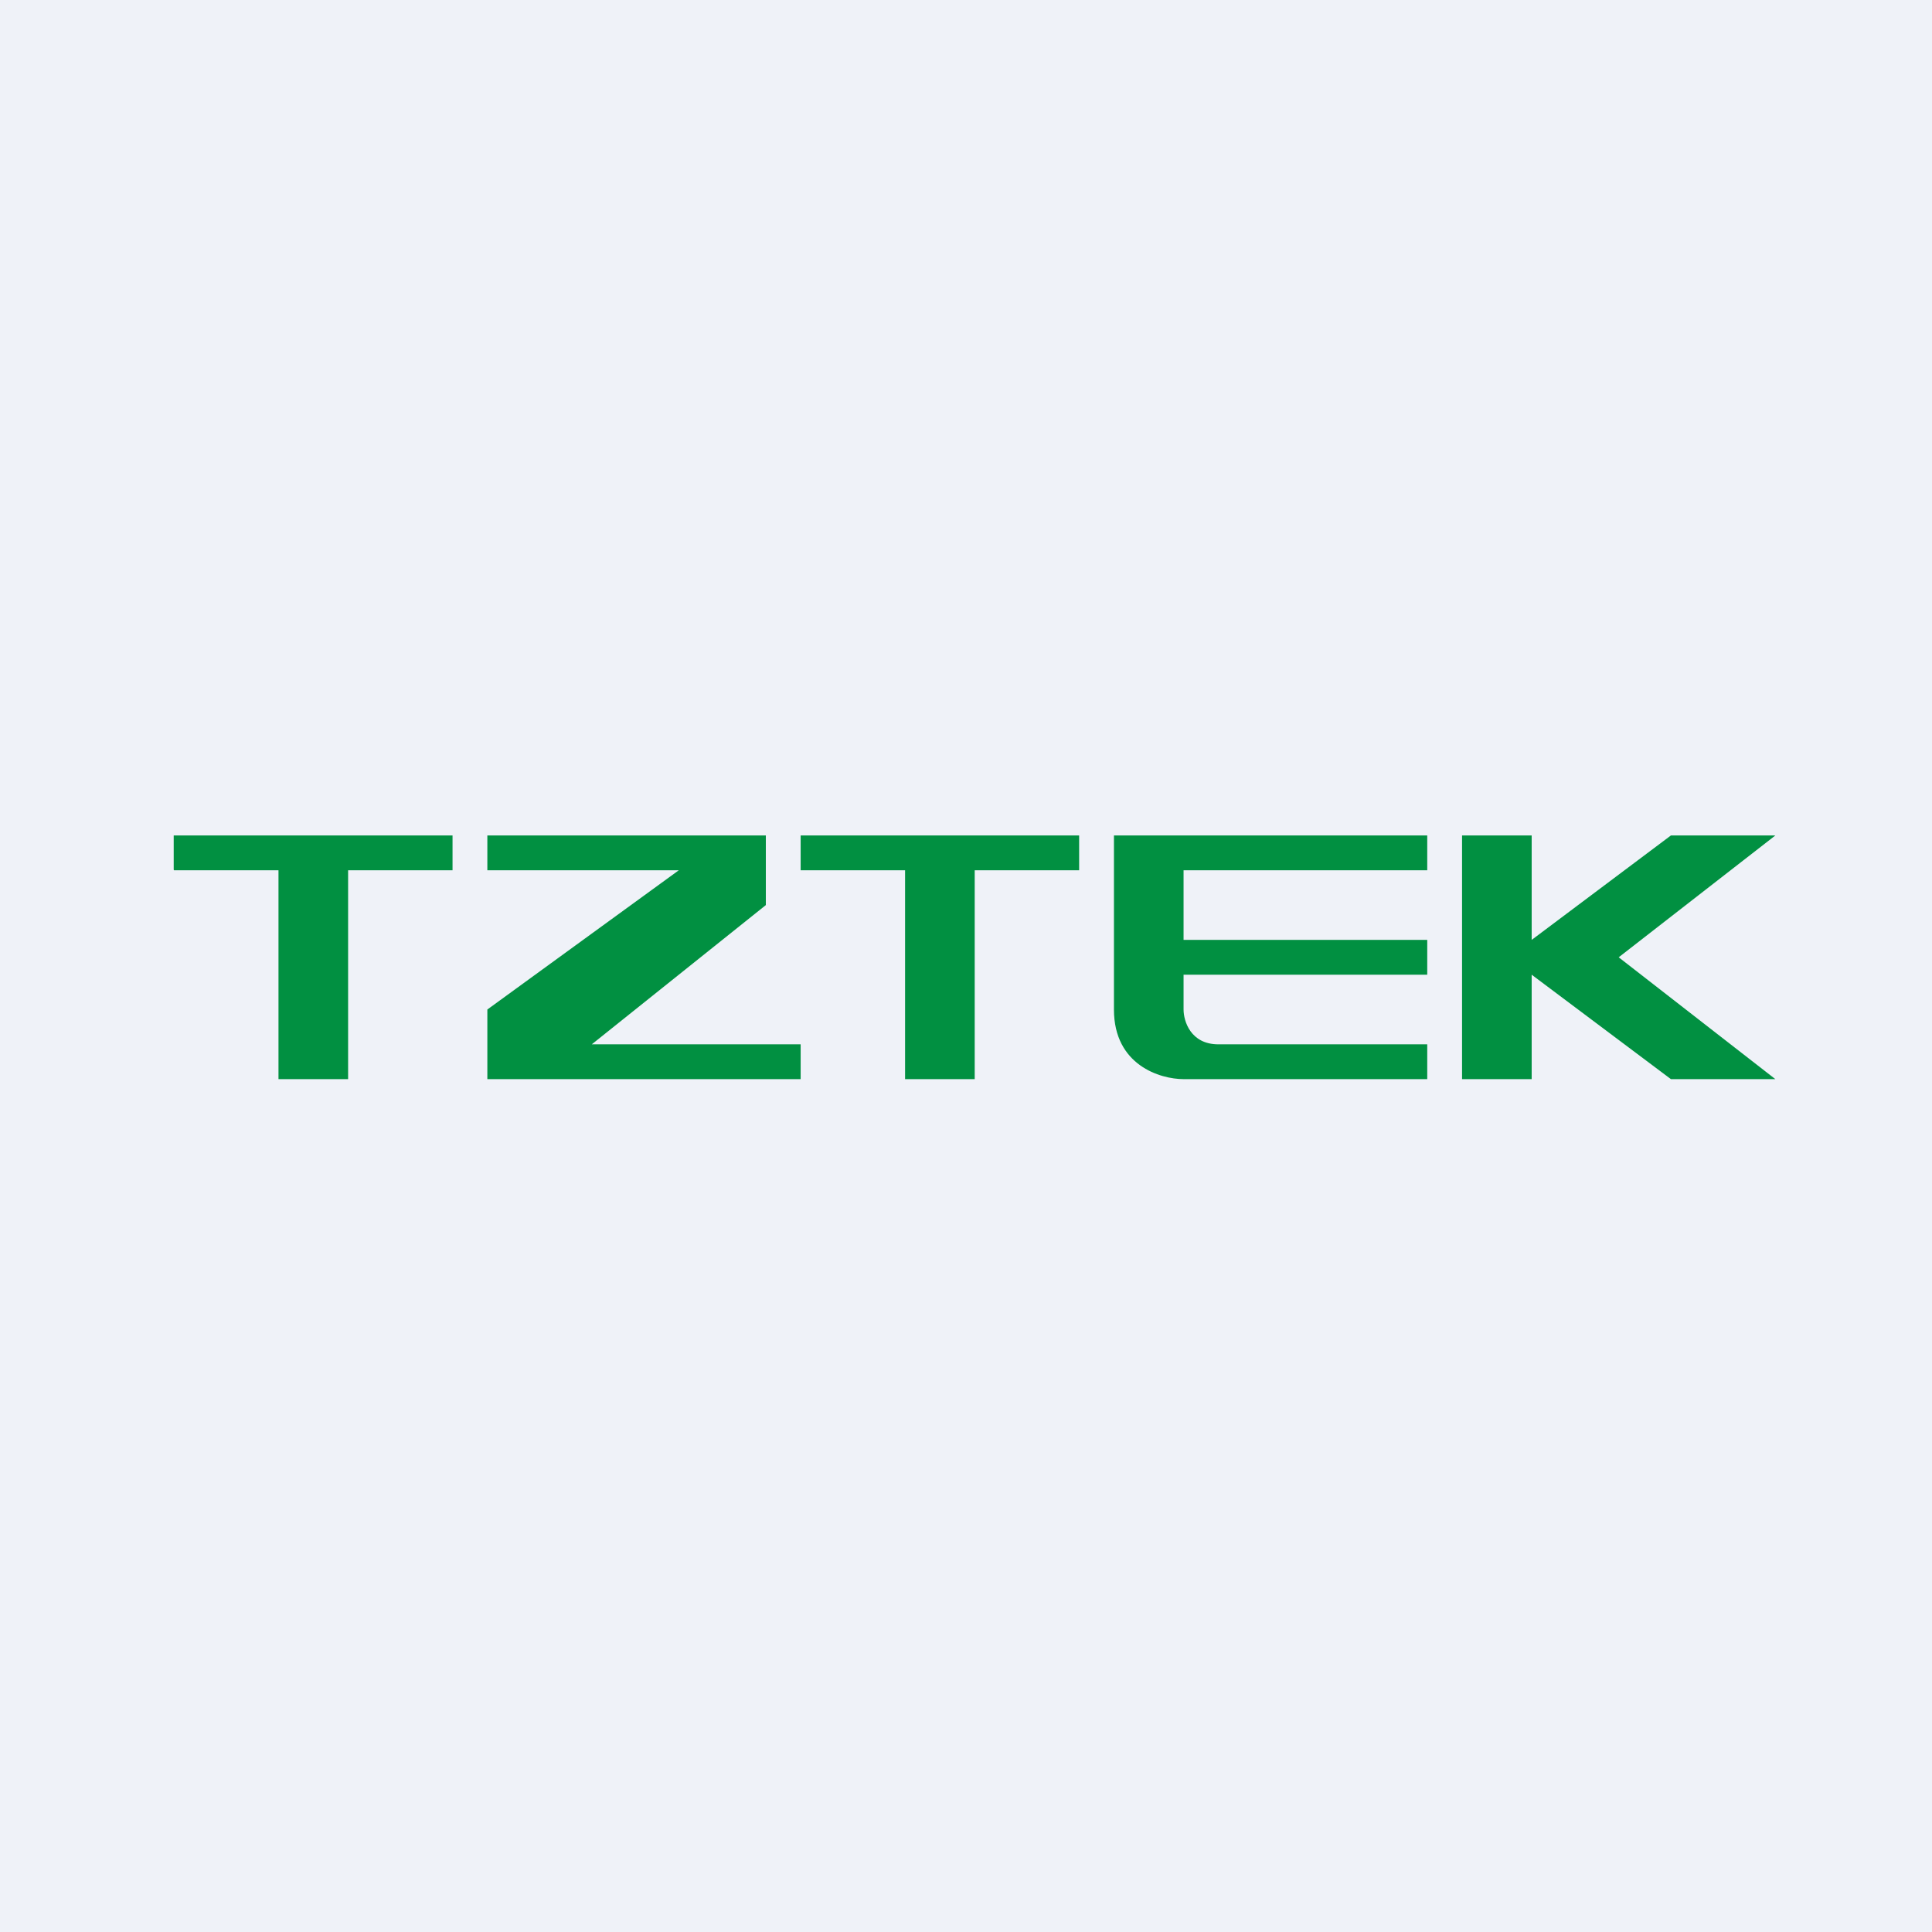<?xml version="1.0" encoding="UTF-8"?>
<!-- generated by Finnhub -->
<svg viewBox="0 0 55.5 55.5" xmlns="http://www.w3.org/2000/svg">
<path d="M 0,0 H 55.5 V 55.5 H 0 Z" fill="rgb(239, 242, 248)"/>
<path d="M 4.99,24.985 V 24 H 13 V 25 H 10 V 31 H 8 V 25 H 5 Z M 44,24 H 42 V 31 H 44 V 28 L 48,31 H 51 L 46.5,27.5 L 51,24 H 48 L 44,27 V 24 Z M 23,25 V 24 H 31 V 25 H 28 V 31 H 26 V 25 H 23 Z M 41,24 H 32 V 29 C 32,30.6 33.33,31 34,31 H 41 V 30 H 35 C 34.2,30 34,29.33 34,29 V 28 H 41 V 27 H 34 V 25 H 41 V 24 Z M 14,25 V 24 H 22 V 26 L 17,30 H 23 V 31 H 14 V 29 L 19.5,25 H 14 Z" fill="rgb(1, 144, 65)"/>
</svg>
